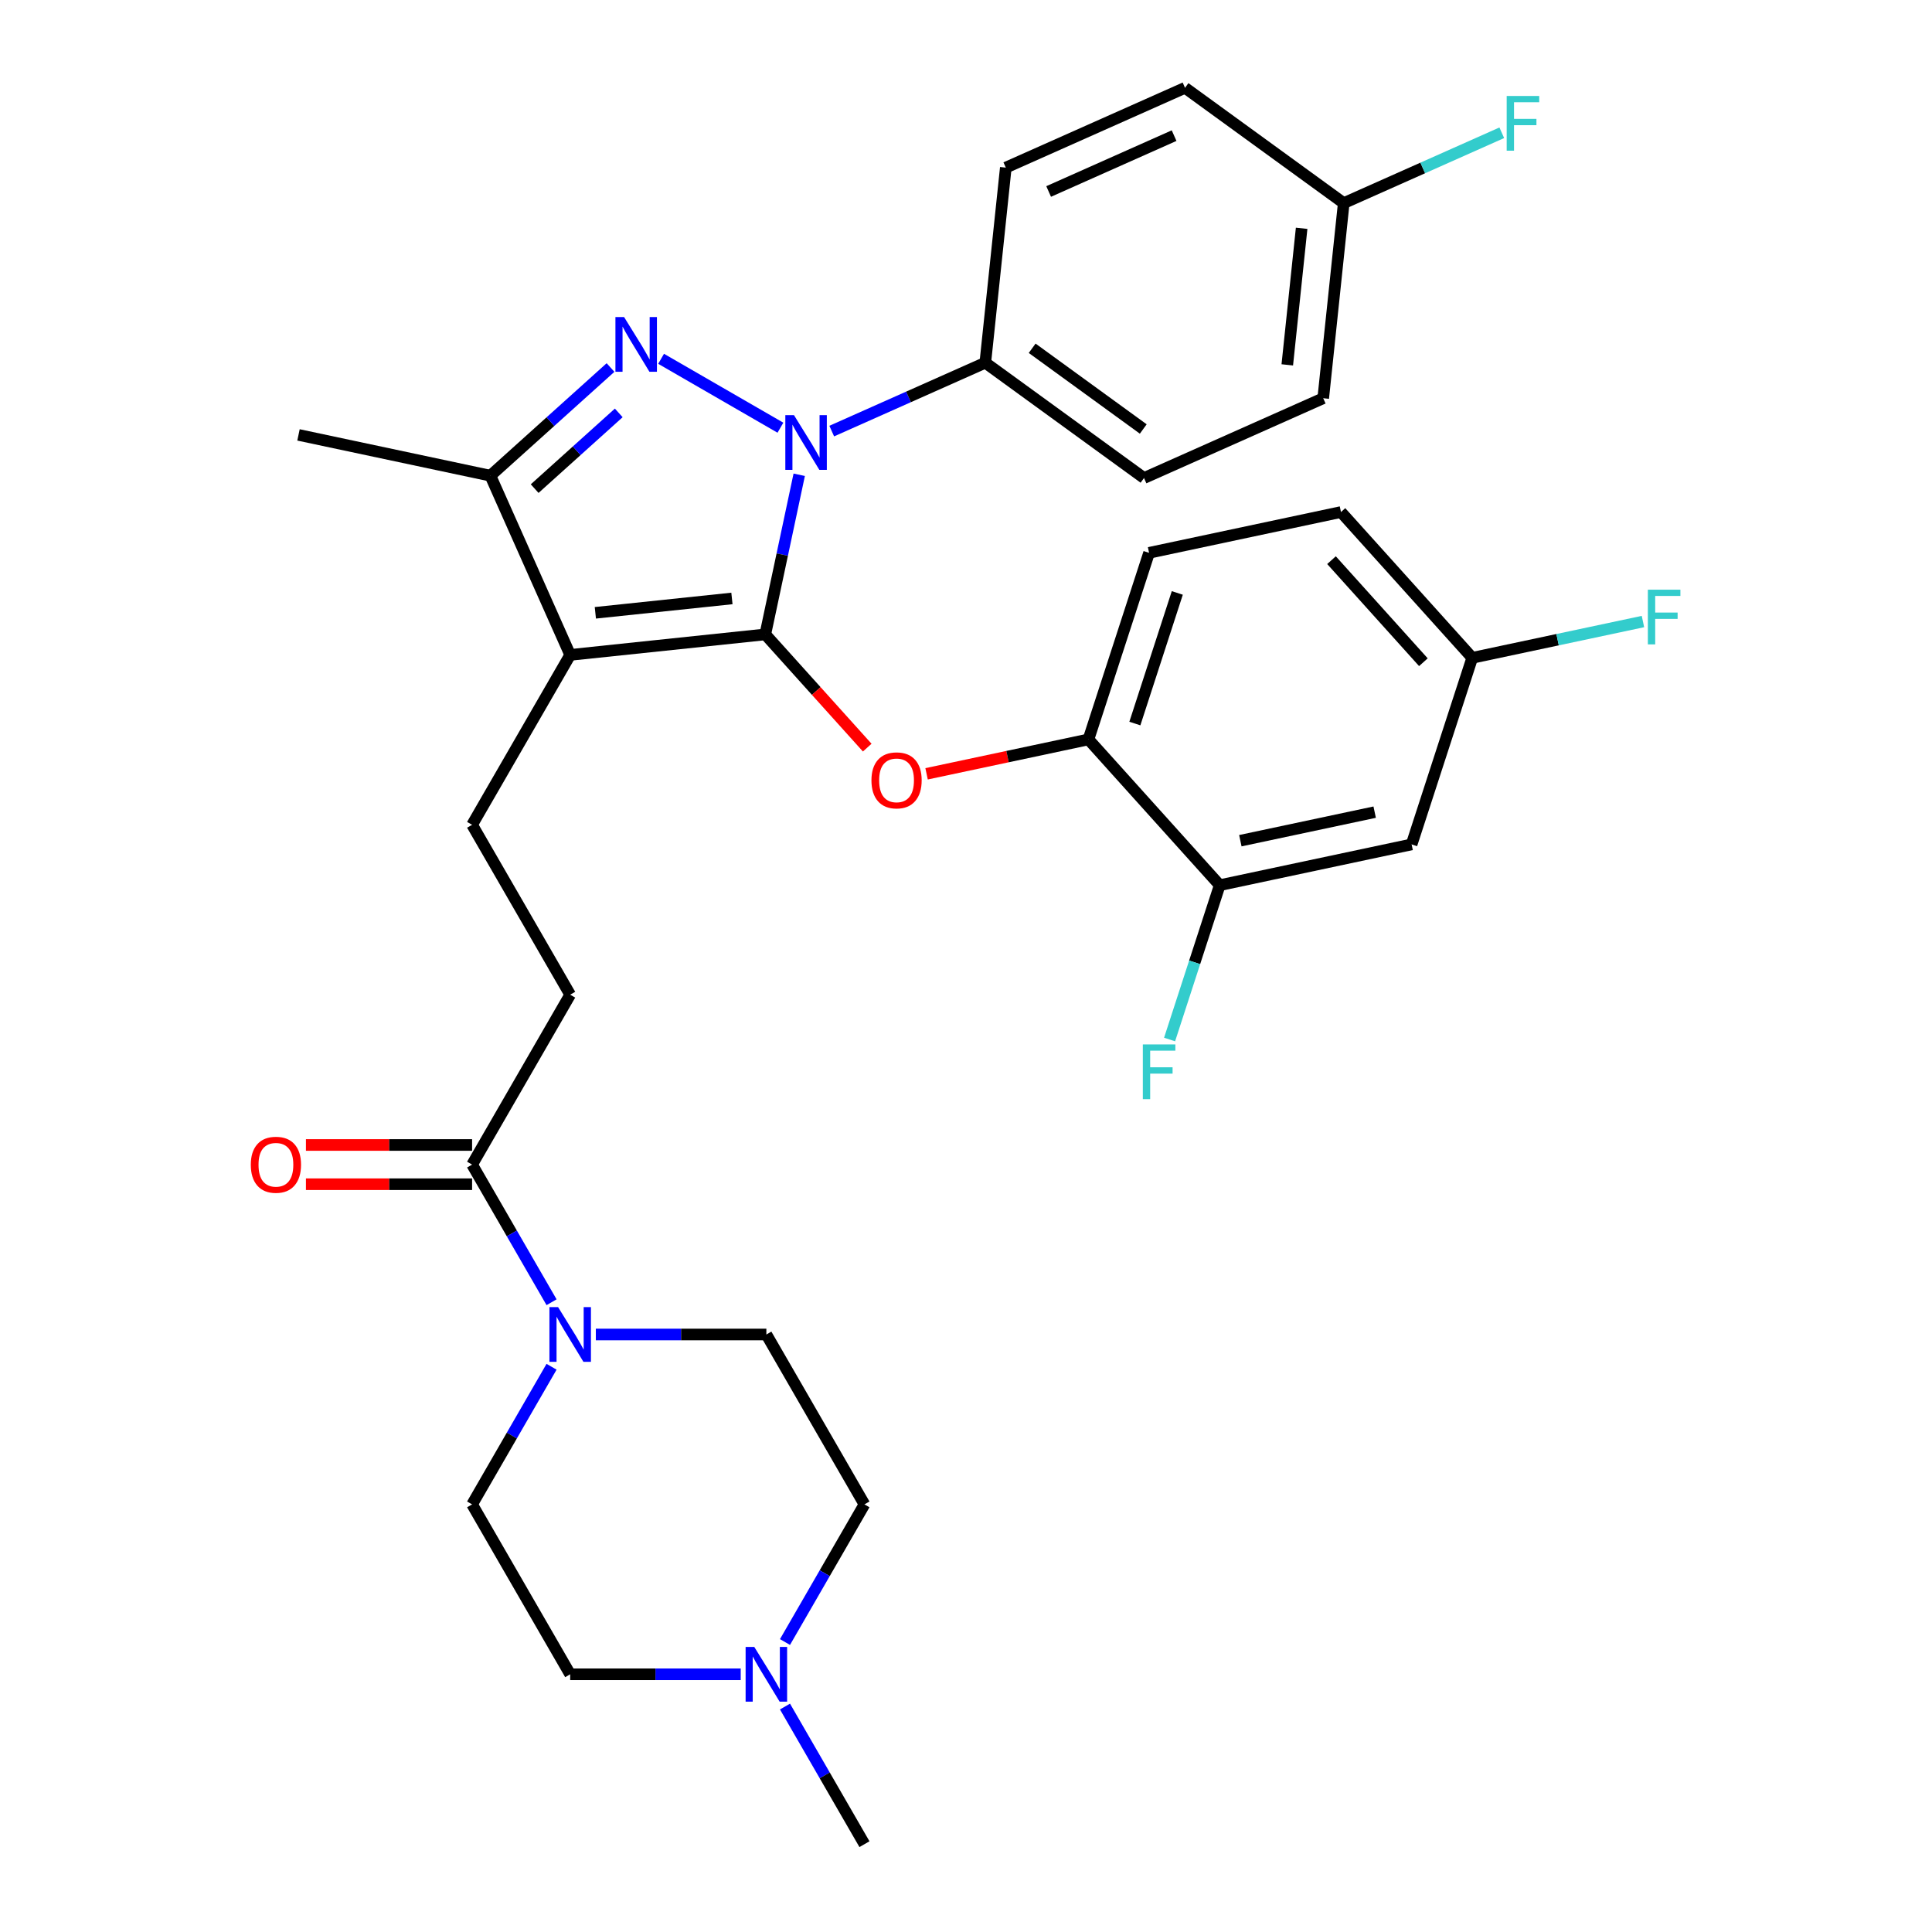 <?xml version='1.0' encoding='iso-8859-1'?>
<svg version='1.1' baseProfile='full'
              xmlns='http://www.w3.org/2000/svg'
                      xmlns:rdkit='http://www.rdkit.org/xml'
                      xmlns:xlink='http://www.w3.org/1999/xlink'
                  xml:space='preserve'
width='1000px' height='1000px' viewBox='0 0 1000 1000'>
<!-- END OF HEADER -->
<rect style='opacity:1.0;fill:#FFFFFF;stroke:none' width='1000' height='1000' x='0' y='0'> </rect>
<path class='bond-0' d='M 447.44,778.669 L 426.875,814.289' style='fill:none;fill-rule:evenodd;stroke:#000000;stroke-width:6px;stroke-linecap:butt;stroke-linejoin:miter;stroke-opacity:1' />
<path class='bond-0' d='M 426.875,814.289 L 406.31,849.909' style='fill:none;fill-rule:evenodd;stroke:#0000FF;stroke-width:6px;stroke-linecap:butt;stroke-linejoin:miter;stroke-opacity:1' />
<path class='bond-1' d='M 447.44,778.669 L 396.669,690.731' style='fill:none;fill-rule:evenodd;stroke:#000000;stroke-width:6px;stroke-linecap:butt;stroke-linejoin:miter;stroke-opacity:1' />
<path class='bond-2' d='M 244.356,602.793 L 264.921,638.413' style='fill:none;fill-rule:evenodd;stroke:#000000;stroke-width:6px;stroke-linecap:butt;stroke-linejoin:miter;stroke-opacity:1' />
<path class='bond-2' d='M 264.921,638.413 L 285.486,674.033' style='fill:none;fill-rule:evenodd;stroke:#0000FF;stroke-width:6px;stroke-linecap:butt;stroke-linejoin:miter;stroke-opacity:1' />
<path class='bond-3' d='M 244.356,592.639 L 201.354,592.639' style='fill:none;fill-rule:evenodd;stroke:#000000;stroke-width:6px;stroke-linecap:butt;stroke-linejoin:miter;stroke-opacity:1' />
<path class='bond-3' d='M 201.354,592.639 L 158.352,592.639' style='fill:none;fill-rule:evenodd;stroke:#FF0000;stroke-width:6px;stroke-linecap:butt;stroke-linejoin:miter;stroke-opacity:1' />
<path class='bond-3' d='M 244.356,612.948 L 201.354,612.948' style='fill:none;fill-rule:evenodd;stroke:#000000;stroke-width:6px;stroke-linecap:butt;stroke-linejoin:miter;stroke-opacity:1' />
<path class='bond-3' d='M 201.354,612.948 L 158.352,612.948' style='fill:none;fill-rule:evenodd;stroke:#FF0000;stroke-width:6px;stroke-linecap:butt;stroke-linejoin:miter;stroke-opacity:1' />
<path class='bond-4' d='M 244.356,602.793 L 295.127,514.855' style='fill:none;fill-rule:evenodd;stroke:#000000;stroke-width:6px;stroke-linecap:butt;stroke-linejoin:miter;stroke-opacity:1' />
<path class='bond-5' d='M 308.405,690.731 L 352.537,690.731' style='fill:none;fill-rule:evenodd;stroke:#0000FF;stroke-width:6px;stroke-linecap:butt;stroke-linejoin:miter;stroke-opacity:1' />
<path class='bond-5' d='M 352.537,690.731 L 396.669,690.731' style='fill:none;fill-rule:evenodd;stroke:#000000;stroke-width:6px;stroke-linecap:butt;stroke-linejoin:miter;stroke-opacity:1' />
<path class='bond-6' d='M 285.486,707.43 L 264.921,743.05' style='fill:none;fill-rule:evenodd;stroke:#0000FF;stroke-width:6px;stroke-linecap:butt;stroke-linejoin:miter;stroke-opacity:1' />
<path class='bond-6' d='M 264.921,743.05 L 244.356,778.669' style='fill:none;fill-rule:evenodd;stroke:#000000;stroke-width:6px;stroke-linecap:butt;stroke-linejoin:miter;stroke-opacity:1' />
<path class='bond-7' d='M 383.39,866.607 L 339.258,866.607' style='fill:none;fill-rule:evenodd;stroke:#0000FF;stroke-width:6px;stroke-linecap:butt;stroke-linejoin:miter;stroke-opacity:1' />
<path class='bond-7' d='M 339.258,866.607 L 295.127,866.607' style='fill:none;fill-rule:evenodd;stroke:#000000;stroke-width:6px;stroke-linecap:butt;stroke-linejoin:miter;stroke-opacity:1' />
<path class='bond-8' d='M 406.31,883.306 L 426.875,918.926' style='fill:none;fill-rule:evenodd;stroke:#0000FF;stroke-width:6px;stroke-linecap:butt;stroke-linejoin:miter;stroke-opacity:1' />
<path class='bond-8' d='M 426.875,918.926 L 447.44,954.545' style='fill:none;fill-rule:evenodd;stroke:#000000;stroke-width:6px;stroke-linecap:butt;stroke-linejoin:miter;stroke-opacity:1' />
<path class='bond-9' d='M 244.356,426.917 L 295.127,514.855' style='fill:none;fill-rule:evenodd;stroke:#000000;stroke-width:6px;stroke-linecap:butt;stroke-linejoin:miter;stroke-opacity:1' />
<path class='bond-10' d='M 244.356,426.917 L 295.127,338.979' style='fill:none;fill-rule:evenodd;stroke:#000000;stroke-width:6px;stroke-linecap:butt;stroke-linejoin:miter;stroke-opacity:1' />
<path class='bond-11' d='M 430.503,223.13 L 470.245,205.436' style='fill:none;fill-rule:evenodd;stroke:#0000FF;stroke-width:6px;stroke-linecap:butt;stroke-linejoin:miter;stroke-opacity:1' />
<path class='bond-11' d='M 470.245,205.436 L 509.988,187.741' style='fill:none;fill-rule:evenodd;stroke:#000000;stroke-width:6px;stroke-linecap:butt;stroke-linejoin:miter;stroke-opacity:1' />
<path class='bond-12' d='M 413.675,245.741 L 404.894,287.053' style='fill:none;fill-rule:evenodd;stroke:#0000FF;stroke-width:6px;stroke-linecap:butt;stroke-linejoin:miter;stroke-opacity:1' />
<path class='bond-12' d='M 404.894,287.053 L 396.113,328.365' style='fill:none;fill-rule:evenodd;stroke:#000000;stroke-width:6px;stroke-linecap:butt;stroke-linejoin:miter;stroke-opacity:1' />
<path class='bond-13' d='M 403.946,221.376 L 342.182,185.716' style='fill:none;fill-rule:evenodd;stroke:#0000FF;stroke-width:6px;stroke-linecap:butt;stroke-linejoin:miter;stroke-opacity:1' />
<path class='bond-14' d='M 396.113,328.365 L 422.495,357.666' style='fill:none;fill-rule:evenodd;stroke:#000000;stroke-width:6px;stroke-linecap:butt;stroke-linejoin:miter;stroke-opacity:1' />
<path class='bond-14' d='M 422.495,357.666 L 448.878,386.967' style='fill:none;fill-rule:evenodd;stroke:#FF0000;stroke-width:6px;stroke-linecap:butt;stroke-linejoin:miter;stroke-opacity:1' />
<path class='bond-15' d='M 396.113,328.365 L 295.127,338.979' style='fill:none;fill-rule:evenodd;stroke:#000000;stroke-width:6px;stroke-linecap:butt;stroke-linejoin:miter;stroke-opacity:1' />
<path class='bond-15' d='M 378.842,309.76 L 308.152,317.19' style='fill:none;fill-rule:evenodd;stroke:#000000;stroke-width:6px;stroke-linecap:butt;stroke-linejoin:miter;stroke-opacity:1' />
<path class='bond-16' d='M 295.127,338.979 L 253.826,246.216' style='fill:none;fill-rule:evenodd;stroke:#000000;stroke-width:6px;stroke-linecap:butt;stroke-linejoin:miter;stroke-opacity:1' />
<path class='bond-17' d='M 253.826,246.216 L 284.917,218.222' style='fill:none;fill-rule:evenodd;stroke:#000000;stroke-width:6px;stroke-linecap:butt;stroke-linejoin:miter;stroke-opacity:1' />
<path class='bond-17' d='M 284.917,218.222 L 316.008,190.227' style='fill:none;fill-rule:evenodd;stroke:#0000FF;stroke-width:6px;stroke-linecap:butt;stroke-linejoin:miter;stroke-opacity:1' />
<path class='bond-17' d='M 276.742,252.91 L 298.506,233.314' style='fill:none;fill-rule:evenodd;stroke:#000000;stroke-width:6px;stroke-linecap:butt;stroke-linejoin:miter;stroke-opacity:1' />
<path class='bond-17' d='M 298.506,233.314 L 320.269,213.718' style='fill:none;fill-rule:evenodd;stroke:#0000FF;stroke-width:6px;stroke-linecap:butt;stroke-linejoin:miter;stroke-opacity:1' />
<path class='bond-18' d='M 253.826,246.216 L 154.503,225.104' style='fill:none;fill-rule:evenodd;stroke:#000000;stroke-width:6px;stroke-linecap:butt;stroke-linejoin:miter;stroke-opacity:1' />
<path class='bond-19' d='M 479.596,400.523 L 521.488,391.618' style='fill:none;fill-rule:evenodd;stroke:#FF0000;stroke-width:6px;stroke-linecap:butt;stroke-linejoin:miter;stroke-opacity:1' />
<path class='bond-19' d='M 521.488,391.618 L 563.381,382.714' style='fill:none;fill-rule:evenodd;stroke:#000000;stroke-width:6px;stroke-linecap:butt;stroke-linejoin:miter;stroke-opacity:1' />
<path class='bond-20' d='M 694.082,265.03 L 762.027,340.49' style='fill:none;fill-rule:evenodd;stroke:#000000;stroke-width:6px;stroke-linecap:butt;stroke-linejoin:miter;stroke-opacity:1' />
<path class='bond-20' d='M 689.182,289.938 L 736.743,342.76' style='fill:none;fill-rule:evenodd;stroke:#000000;stroke-width:6px;stroke-linecap:butt;stroke-linejoin:miter;stroke-opacity:1' />
<path class='bond-21' d='M 694.082,265.03 L 594.759,286.142' style='fill:none;fill-rule:evenodd;stroke:#000000;stroke-width:6px;stroke-linecap:butt;stroke-linejoin:miter;stroke-opacity:1' />
<path class='bond-22' d='M 762.027,340.49 L 730.649,437.063' style='fill:none;fill-rule:evenodd;stroke:#000000;stroke-width:6px;stroke-linecap:butt;stroke-linejoin:miter;stroke-opacity:1' />
<path class='bond-23' d='M 762.027,340.49 L 806.209,331.099' style='fill:none;fill-rule:evenodd;stroke:#000000;stroke-width:6px;stroke-linecap:butt;stroke-linejoin:miter;stroke-opacity:1' />
<path class='bond-23' d='M 806.209,331.099 L 850.391,321.708' style='fill:none;fill-rule:evenodd;stroke:#33CCCC;stroke-width:6px;stroke-linecap:butt;stroke-linejoin:miter;stroke-opacity:1' />
<path class='bond-24' d='M 730.649,437.063 L 631.326,458.174' style='fill:none;fill-rule:evenodd;stroke:#000000;stroke-width:6px;stroke-linecap:butt;stroke-linejoin:miter;stroke-opacity:1' />
<path class='bond-24' d='M 711.528,420.365 L 642.002,435.143' style='fill:none;fill-rule:evenodd;stroke:#000000;stroke-width:6px;stroke-linecap:butt;stroke-linejoin:miter;stroke-opacity:1' />
<path class='bond-25' d='M 509.988,187.741 L 592.137,247.426' style='fill:none;fill-rule:evenodd;stroke:#000000;stroke-width:6px;stroke-linecap:butt;stroke-linejoin:miter;stroke-opacity:1' />
<path class='bond-25' d='M 534.247,180.264 L 591.752,222.044' style='fill:none;fill-rule:evenodd;stroke:#000000;stroke-width:6px;stroke-linecap:butt;stroke-linejoin:miter;stroke-opacity:1' />
<path class='bond-26' d='M 509.988,187.741 L 520.602,86.755' style='fill:none;fill-rule:evenodd;stroke:#000000;stroke-width:6px;stroke-linecap:butt;stroke-linejoin:miter;stroke-opacity:1' />
<path class='bond-27' d='M 695.514,105.139 L 684.9,206.125' style='fill:none;fill-rule:evenodd;stroke:#000000;stroke-width:6px;stroke-linecap:butt;stroke-linejoin:miter;stroke-opacity:1' />
<path class='bond-27' d='M 673.725,118.165 L 666.295,188.855' style='fill:none;fill-rule:evenodd;stroke:#000000;stroke-width:6px;stroke-linecap:butt;stroke-linejoin:miter;stroke-opacity:1' />
<path class='bond-28' d='M 695.514,105.139 L 736.417,86.929' style='fill:none;fill-rule:evenodd;stroke:#000000;stroke-width:6px;stroke-linecap:butt;stroke-linejoin:miter;stroke-opacity:1' />
<path class='bond-28' d='M 736.417,86.929 L 777.319,68.718' style='fill:none;fill-rule:evenodd;stroke:#33CCCC;stroke-width:6px;stroke-linecap:butt;stroke-linejoin:miter;stroke-opacity:1' />
<path class='bond-29' d='M 695.514,105.139 L 613.365,45.455' style='fill:none;fill-rule:evenodd;stroke:#000000;stroke-width:6px;stroke-linecap:butt;stroke-linejoin:miter;stroke-opacity:1' />
<path class='bond-30' d='M 592.137,247.426 L 684.9,206.125' style='fill:none;fill-rule:evenodd;stroke:#000000;stroke-width:6px;stroke-linecap:butt;stroke-linejoin:miter;stroke-opacity:1' />
<path class='bond-31' d='M 520.602,86.755 L 613.365,45.455' style='fill:none;fill-rule:evenodd;stroke:#000000;stroke-width:6px;stroke-linecap:butt;stroke-linejoin:miter;stroke-opacity:1' />
<path class='bond-31' d='M 542.776,99.113 L 607.711,70.202' style='fill:none;fill-rule:evenodd;stroke:#000000;stroke-width:6px;stroke-linecap:butt;stroke-linejoin:miter;stroke-opacity:1' />
<path class='bond-32' d='M 631.326,458.174 L 563.381,382.714' style='fill:none;fill-rule:evenodd;stroke:#000000;stroke-width:6px;stroke-linecap:butt;stroke-linejoin:miter;stroke-opacity:1' />
<path class='bond-33' d='M 631.326,458.174 L 618.349,498.111' style='fill:none;fill-rule:evenodd;stroke:#000000;stroke-width:6px;stroke-linecap:butt;stroke-linejoin:miter;stroke-opacity:1' />
<path class='bond-33' d='M 618.349,498.111 L 605.373,538.048' style='fill:none;fill-rule:evenodd;stroke:#33CCCC;stroke-width:6px;stroke-linecap:butt;stroke-linejoin:miter;stroke-opacity:1' />
<path class='bond-34' d='M 563.381,382.714 L 594.759,286.142' style='fill:none;fill-rule:evenodd;stroke:#000000;stroke-width:6px;stroke-linecap:butt;stroke-linejoin:miter;stroke-opacity:1' />
<path class='bond-34' d='M 587.402,374.504 L 609.367,306.903' style='fill:none;fill-rule:evenodd;stroke:#000000;stroke-width:6px;stroke-linecap:butt;stroke-linejoin:miter;stroke-opacity:1' />
<path class='bond-35' d='M 295.127,866.607 L 244.356,778.669' style='fill:none;fill-rule:evenodd;stroke:#000000;stroke-width:6px;stroke-linecap:butt;stroke-linejoin:miter;stroke-opacity:1' />
<path  class='atom-2' d='M 288.867 676.571
L 298.147 691.571
Q 299.067 693.051, 300.547 695.731
Q 302.027 698.411, 302.107 698.571
L 302.107 676.571
L 305.867 676.571
L 305.867 704.891
L 301.987 704.891
L 292.027 688.491
Q 290.867 686.571, 289.627 684.371
Q 288.427 682.171, 288.067 681.491
L 288.067 704.891
L 284.387 704.891
L 284.387 676.571
L 288.867 676.571
' fill='#0000FF'/>
<path  class='atom-3' d='M 129.814 602.873
Q 129.814 596.073, 133.174 592.273
Q 136.534 588.473, 142.814 588.473
Q 149.094 588.473, 152.454 592.273
Q 155.814 596.073, 155.814 602.873
Q 155.814 609.753, 152.414 613.673
Q 149.014 617.553, 142.814 617.553
Q 136.574 617.553, 133.174 613.673
Q 129.814 609.793, 129.814 602.873
M 142.814 614.353
Q 147.134 614.353, 149.454 611.473
Q 151.814 608.553, 151.814 602.873
Q 151.814 597.313, 149.454 594.513
Q 147.134 591.673, 142.814 591.673
Q 138.494 591.673, 136.134 594.473
Q 133.814 597.273, 133.814 602.873
Q 133.814 608.593, 136.134 611.473
Q 138.494 614.353, 142.814 614.353
' fill='#FF0000'/>
<path  class='atom-4' d='M 390.409 852.447
L 399.689 867.447
Q 400.609 868.927, 402.089 871.607
Q 403.569 874.287, 403.649 874.447
L 403.649 852.447
L 407.409 852.447
L 407.409 880.767
L 403.529 880.767
L 393.569 864.367
Q 392.409 862.447, 391.169 860.247
Q 389.969 858.047, 389.609 857.367
L 389.609 880.767
L 385.929 880.767
L 385.929 852.447
L 390.409 852.447
' fill='#0000FF'/>
<path  class='atom-7' d='M 410.964 214.882
L 420.244 229.882
Q 421.164 231.362, 422.644 234.042
Q 424.124 236.722, 424.204 236.882
L 424.204 214.882
L 427.964 214.882
L 427.964 243.202
L 424.084 243.202
L 414.124 226.802
Q 412.964 224.882, 411.724 222.682
Q 410.524 220.482, 410.164 219.802
L 410.164 243.202
L 406.484 243.202
L 406.484 214.882
L 410.964 214.882
' fill='#0000FF'/>
<path  class='atom-11' d='M 323.026 164.111
L 332.306 179.111
Q 333.226 180.591, 334.706 183.271
Q 336.186 185.951, 336.266 186.111
L 336.266 164.111
L 340.026 164.111
L 340.026 192.431
L 336.146 192.431
L 326.186 176.031
Q 325.026 174.111, 323.786 171.911
Q 322.586 169.711, 322.226 169.031
L 322.226 192.431
L 318.546 192.431
L 318.546 164.111
L 323.026 164.111
' fill='#0000FF'/>
<path  class='atom-12' d='M 451.057 403.906
Q 451.057 397.106, 454.417 393.306
Q 457.777 389.506, 464.057 389.506
Q 470.337 389.506, 473.697 393.306
Q 477.057 397.106, 477.057 403.906
Q 477.057 410.786, 473.657 414.706
Q 470.257 418.586, 464.057 418.586
Q 457.817 418.586, 454.417 414.706
Q 451.057 410.826, 451.057 403.906
M 464.057 415.386
Q 468.377 415.386, 470.697 412.506
Q 473.057 409.586, 473.057 403.906
Q 473.057 398.346, 470.697 395.546
Q 468.377 392.706, 464.057 392.706
Q 459.737 392.706, 457.377 395.506
Q 455.057 398.306, 455.057 403.906
Q 455.057 409.626, 457.377 412.506
Q 459.737 415.386, 464.057 415.386
' fill='#FF0000'/>
<path  class='atom-19' d='M 779.858 49.679
L 796.698 49.679
L 796.698 52.919
L 783.658 52.919
L 783.658 61.519
L 795.258 61.519
L 795.258 64.799
L 783.658 64.799
L 783.658 77.999
L 779.858 77.999
L 779.858 49.679
' fill='#33CCCC'/>
<path  class='atom-27' d='M 591.527 540.587
L 608.367 540.587
L 608.367 543.827
L 595.327 543.827
L 595.327 552.427
L 606.927 552.427
L 606.927 555.707
L 595.327 555.707
L 595.327 568.907
L 591.527 568.907
L 591.527 540.587
' fill='#33CCCC'/>
<path  class='atom-28' d='M 852.93 305.219
L 869.77 305.219
L 869.77 308.459
L 856.73 308.459
L 856.73 317.059
L 868.33 317.059
L 868.33 320.339
L 856.73 320.339
L 856.73 333.539
L 852.93 333.539
L 852.93 305.219
' fill='#33CCCC'/>
</svg>
